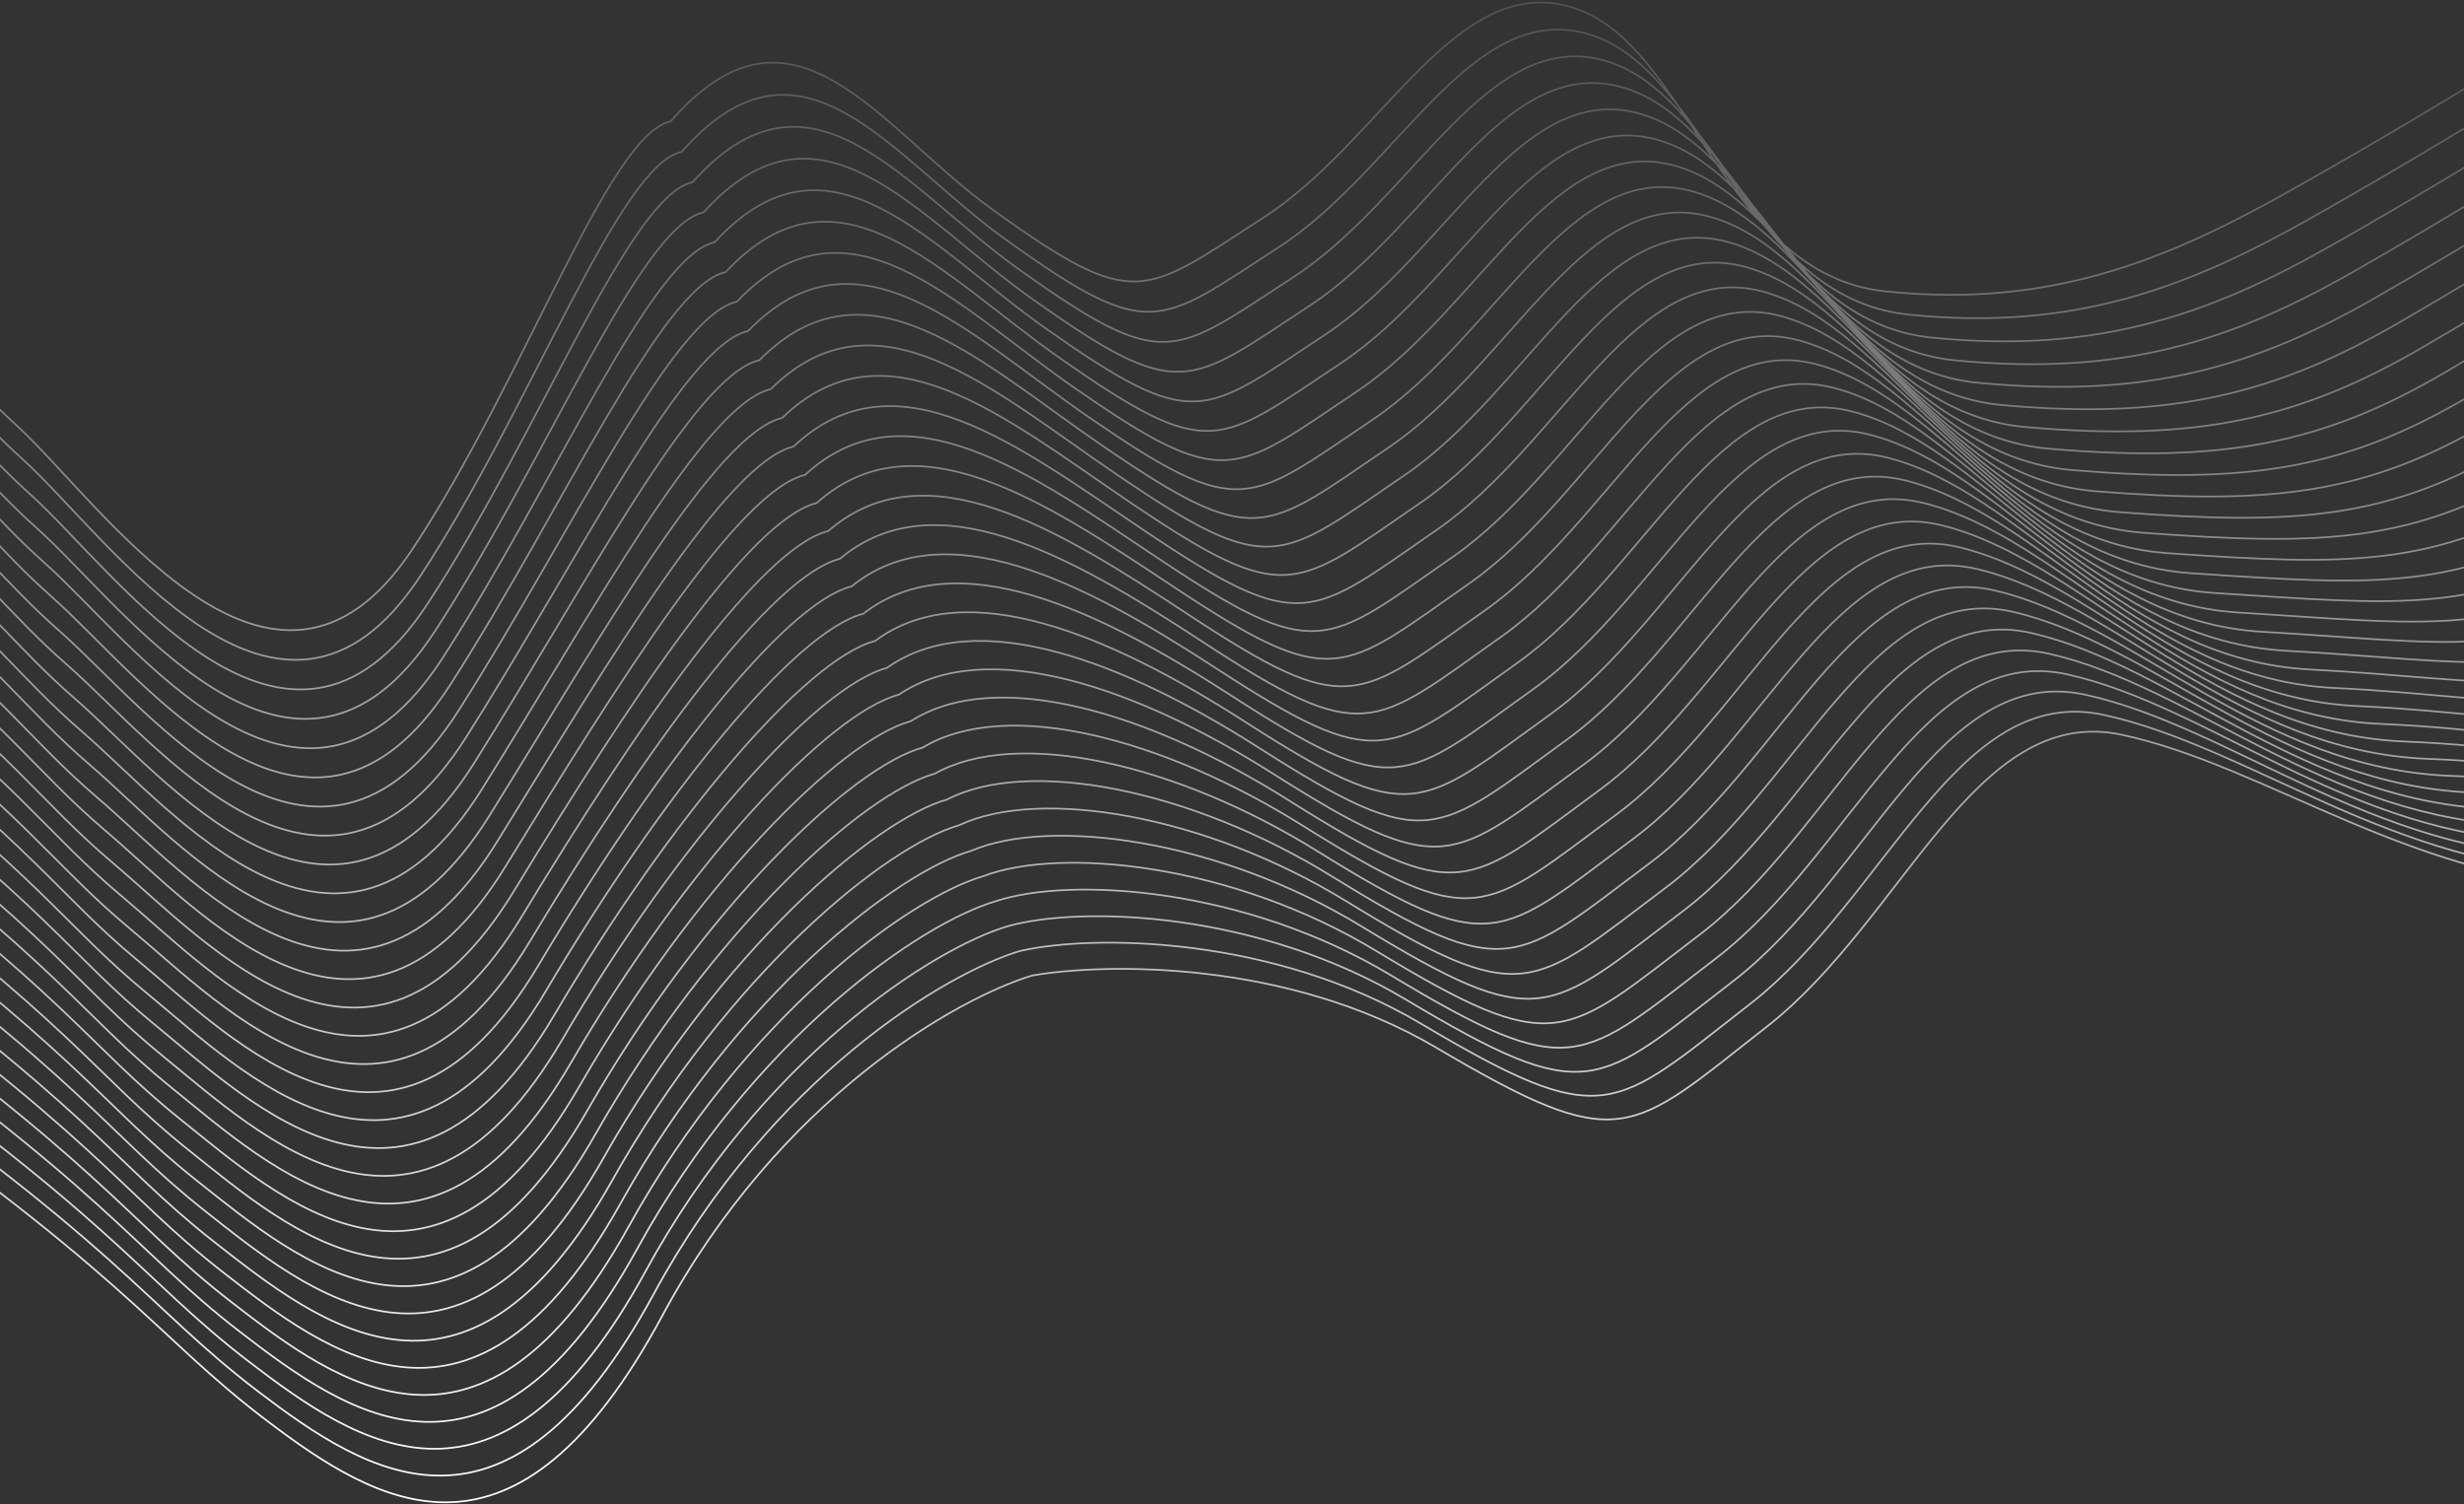 <svg width="1440" height="879" viewBox="0 0 1440 879" fill="none" xmlns="http://www.w3.org/2000/svg">
<rect x="0" y="0" width="1440" height="879" fill="#333333" stroke="none"/>
<path d="M-448.415 542.258C-283.061 521.738 -307.973 483.459 -115.742 614.062C76.489 744.664 87.796 778.692 156.119 830.399C221.464 879.852 301.366 928.173 387.11 768.866C455.705 641.42 559.787 583.263 603.254 570.116C645.62 562.751 752.097 560.839 839.076 612.104C947.801 676.185 951.818 663.137 1032.37 600.184C1112.91 537.232 1153.8 411.051 1239.9 429.395C1326.01 447.74 1412.66 517.272 1530.44 518.838C1648.21 520.404 1679.57 570.871 1759.69 515.948C1823.78 472.009 1889.49 423.262 1914.33 404.381M-194.898 52.769C-48.583 173.092 -41.937 201.539 9.674 248.594C59.034 293.598 159.497 443.886 240.945 321.082C306.103 222.84 355.709 78.343 391.968 70.932C463.696 -11.548 513.472 74.546 580.258 122.639C663.741 182.754 667.972 172.471 738.035 127.436C808.097 82.401 850.669 -16.89 919.194 4.434C987.718 25.758 1006.28 160.168 1101.76 170.253C1197.24 180.337 1265.54 152.096 1334.66 113.541C1389.95 82.697 1446.91 48.074 1468.48 34.618M-440.492 526.906C-277.892 509.245 -300.555 473.215 -113.971 600.98C72.612 728.745 83.979 762.272 150.847 813.189C215.657 862.538 296.5 914.071 382.2 755.97C450.759 629.489 552.831 568.722 596.077 555.781C639.166 545.921 744.058 546.998 830.369 598.213C938.256 662.231 942.288 649.273 1022.54 586.934C1102.79 524.596 1143.8 399.291 1229.34 417.779C1314.87 436.268 1399.52 508.071 1516.59 509.974C1633.65 511.877 1665.97 559.704 1745.77 505.345C1809.61 461.859 1875.07 413.597 1899.81 394.902M-432.573 511.517C-272.742 496.7 -293.17 462.932 -112.215 587.827C68.74 712.721 80.169 745.748 145.586 795.866C209.862 845.109 291.629 899.86 377.278 742.964C445.797 617.447 545.874 554.057 588.898 541.321C632.726 528.968 736.017 533.027 821.659 584.188C928.711 648.138 932.756 635.27 1012.71 573.543C1092.66 511.817 1133.79 387.388 1218.76 406.017C1303.73 424.646 1386.35 498.708 1502.71 500.945C1619.07 503.182 1652.36 548.373 1731.84 494.577C1795.42 451.54 1860.63 403.763 1885.28 385.253M-424.622 496.11C-267.575 484.118 -285.782 452.626 -110.437 574.618C64.908 696.611 76.403 729.138 140.375 778.449C204.118 827.584 286.79 885.557 372.382 729.864C440.855 605.31 538.954 539.285 581.756 526.753C626.337 511.913 728.011 518.943 812.985 570.046C919.203 633.925 923.261 621.146 1002.91 560.029C1082.56 498.912 1123.81 375.358 1208.21 394.125C1292.61 412.891 1373.19 489.201 1488.84 491.767C1604.49 494.334 1638.77 536.896 1717.93 483.661C1781.25 441.072 1846.2 393.776 1870.77 375.451M-416.657 480.676C-262.409 471.494 -278.409 442.29 -108.655 561.348C61.099 680.405 72.663 712.434 135.195 760.931C198.407 809.953 281.965 871.156 367.493 716.665C435.916 593.071 532.054 524.399 574.632 512.07C619.981 494.746 720.021 504.738 804.329 555.78C909.714 619.582 913.785 606.894 993.131 546.384C1072.48 485.874 1113.84 363.195 1197.67 382.096C1281.5 400.997 1360.03 479.543 1474.97 482.434C1589.91 485.326 1625.19 525.266 1704.02 472.588C1767.09 430.446 1831.79 383.629 1856.25 365.489M-408.675 465.211C-257.242 458.822 -271.048 431.919 -106.867 548.01C57.315 664.102 68.951 695.633 130.048 743.306C192.73 792.214 277.156 856.652 362.615 703.36C430.981 580.726 525.174 509.395 567.529 497.267C613.661 477.463 712.05 490.409 795.693 541.386C900.247 605.107 904.33 592.508 983.369 532.604C1062.41 472.699 1103.87 350.894 1187.14 369.926C1270.4 388.958 1346.86 469.729 1461.09 472.941C1575.32 476.154 1611.63 513.478 1690.13 461.355C1752.93 419.657 1817.37 373.318 1841.74 355.361M-400.699 449.714C-252.096 446.101 -263.722 421.511 -105.093 534.604C53.535 647.697 65.246 678.731 124.914 725.574L125.536 726.062C187.635 774.813 272.627 841.537 357.725 689.949C426.031 568.273 518.296 494.27 560.425 482.342C607.357 460.064 704.078 475.952 787.057 526.861C890.78 590.497 894.876 577.988 973.604 518.686C1052.33 459.384 1093.9 338.453 1176.6 357.613C1259.29 376.773 1333.68 459.757 1447.19 463.286C1560.71 466.815 1598.05 501.53 1676.23 449.96C1738.77 408.704 1802.95 362.841 1827.22 345.067M-392.686 434.19C-246.927 433.336 -256.387 411.072 -103.293 521.135C49.802 631.198 61.591 661.736 119.835 707.74C181.46 756.411 267.568 827.335 352.867 676.437C421.107 555.718 511.46 479.031 553.364 467.301C601.109 442.554 696.146 461.374 778.462 512.212C881.357 575.759 885.464 563.339 963.878 504.637C1042.29 445.935 1083.96 325.878 1166.09 345.163C1248.22 364.447 1320.51 449.633 1433.31 453.475C1546.12 457.317 1584.51 489.428 1662.36 438.409C1724.63 397.594 1788.54 352.205 1812.72 334.612M-384.658 418.641C-241.76 420.53 -249.067 400.605 -101.487 507.606C46.092 614.607 57.963 644.649 114.789 689.806C175.888 738.354 262.808 812.53 348.019 662.826C416.187 543.063 504.646 463.68 546.323 452.147C594.896 424.934 688.233 446.678 769.887 497.44C871.955 560.893 876.072 548.564 954.171 490.46C1032.27 432.356 1074.03 313.171 1155.59 332.577C1237.15 351.984 1307.34 439.36 1419.43 443.51C1531.52 447.66 1570.99 477.174 1648.49 426.703C1710.5 386.327 1774.15 341.41 1798.22 323.998M-376.611 403.056C-236.587 407.67 -241.756 390.096 -99.672 494.004C42.413 597.912 54.367 627.459 109.781 671.761C170.354 720.184 258.068 797.617 343.184 649.105C411.277 530.296 497.857 448.206 539.307 436.868C588.724 407.195 680.344 431.852 761.337 482.536C862.579 545.89 866.707 533.65 944.487 476.142C1022.27 418.633 1064.11 300.321 1145.11 319.846C1226.1 339.37 1294.18 428.925 1405.55 433.379C1516.93 437.834 1557.47 464.758 1634.64 414.833C1696.38 374.893 1759.76 330.446 1783.74 313.215M-368.569 387.44C-231.435 394.763 -234.479 379.552 -97.87 480.335C38.739 581.118 50.781 610.17 104.787 653.609C164.837 701.905 253.327 782.6 338.341 635.279C406.353 517.422 491.072 432.613 532.293 421.469C582.569 389.34 672.455 416.9 752.789 467.502C853.207 530.754 857.345 518.604 934.802 461.688C1012.26 404.773 1054.19 287.332 1134.61 306.972C1215.04 326.612 1280.99 418.333 1391.65 423.087C1502.31 427.842 1543.96 452.183 1620.79 402.801C1682.25 363.295 1745.36 319.316 1769.24 302.265M-360.487 371.795C-226.258 381.81 -227.192 368.976 -96.039 466.602C35.115 564.228 47.246 592.788 99.852 635.356C159.378 683.521 248.625 767.484 333.532 621.351C401.458 504.445 484.332 416.905 525.325 405.953C576.474 371.373 664.611 401.826 744.287 452.343C843.882 515.488 848.029 503.428 925.162 447.103C1002.29 390.778 1044.3 274.209 1124.16 293.96C1204.02 313.712 1267.83 407.588 1377.77 412.638C1487.71 417.689 1530.48 439.453 1606.96 390.612C1668.15 351.539 1730.99 308.026 1754.77 291.154M-352.392 356.128C-221.081 368.817 -219.919 358.372 -94.201 452.81C31.516 547.248 43.741 575.315 94.951 617.004C153.956 665.037 243.942 752.272 328.734 607.326C396.569 491.369 477.616 401.086 518.378 390.326C570.416 353.299 656.787 386.636 735.806 437.063C834.58 500.098 838.736 488.127 915.541 432.39C992.346 376.653 1034.43 260.955 1113.72 280.815C1193 300.676 1254.67 396.695 1363.89 402.037C1473.12 407.379 1517.01 426.573 1593.15 378.271C1654.07 339.628 1716.63 296.58 1740.31 279.885M-344.273 340.423C-215.896 355.769 -212.652 347.723 -92.351 438.943C27.951 530.162 40.272 557.737 90.092 598.54C148.577 646.436 239.283 736.949 323.955 593.188C391.693 478.179 470.93 385.142 511.462 374.571C564.403 335.103 648.991 371.313 727.355 421.648C825.309 484.567 829.473 472.685 905.948 417.534C982.423 362.384 1024.57 247.555 1103.29 267.521C1182.01 287.488 1241.51 385.637 1350.02 391.267C1458.53 396.896 1503.57 413.528 1579.36 365.761C1640 327.548 1702.29 284.961 1725.86 268.444M-336.177 324.676C-210.749 342.662 -205.437 337.03 -90.531 424.999C24.376 512.968 36.796 540.052 85.231 579.96C143.198 627.718 234.605 721.514 319.151 578.935C386.788 464.872 464.23 369.07 504.531 358.687C558.391 316.783 641.181 355.855 718.89 406.094C816.026 468.894 820.198 457.102 896.339 402.534C972.481 347.967 1014.69 234.008 1092.85 254.076C1171 274.145 1228.32 374.414 1336.11 380.326C1443.91 386.239 1490.11 400.315 1565.55 353.081C1625.9 315.295 1687.92 273.168 1711.38 256.828M-328.022 308.911C-205.557 329.519 -198.191 326.312 -88.66 410.999C20.871 495.687 33.394 522.281 80.45 561.287C137.899 608.903 229.989 705.987 314.402 564.589C381.933 451.47 457.599 352.891 497.668 342.695C552.461 298.361 633.436 340.284 710.491 390.425C806.811 453.1 810.99 441.397 886.796 387.411C962.602 333.424 1004.87 220.334 1082.46 240.502C1160.04 260.67 1215.18 363.046 1322.25 369.237C1429.32 375.429 1476.71 386.956 1551.79 340.254C1611.86 302.892 1673.6 261.223 1696.96 245.058M-319.85 293.12C-200.361 316.333 -190.956 315.563 -86.78 396.939C17.396 478.314 30.024 504.419 75.708 542.515C132.64 589.987 225.395 690.363 309.669 550.144C377.088 437.968 450.995 336.601 490.831 326.59C546.573 279.83 625.716 324.595 702.12 374.633C797.624 437.18 801.811 425.566 877.278 372.158C952.745 318.75 995.072 206.528 1072.09 226.792C1149.11 247.056 1202.05 351.527 1308.4 357.994C1414.75 364.46 1463.32 373.445 1538.06 327.271C1597.84 290.332 1659.29 249.119 1682.55 233.13M-311.657 277.296C-195.16 303.097 -183.73 304.776 -84.888 382.808C13.954 460.84 26.69 486.456 71.006 523.634C127.424 570.96 220.824 674.634 304.953 535.591C372.256 424.356 444.421 320.19 484.024 310.362C540.728 261.181 618.025 308.778 693.778 358.71C788.469 421.125 792.662 409.6 867.787 356.768C942.913 303.936 985.289 192.582 1061.74 212.939C1138.19 233.295 1188.92 339.849 1294.55 346.586C1400.18 353.324 1449.96 359.774 1524.34 314.126C1583.84 277.607 1645 236.848 1668.15 221.034M-303.465 261.436C-189.974 289.807 -176.534 293.948 -83.005 368.605C10.524 443.263 23.371 468.392 66.326 504.644C122.231 551.822 216.257 658.797 300.235 520.928C367.417 410.634 437.857 303.656 477.225 294.011C534.667 242.629 609.714 292.416 684.508 342.034L685.444 342.655C779.324 404.933 783.522 393.497 858.304 341.239C933.085 288.98 975.506 178.493 1051.39 198.939C1127.27 219.386 1175.78 328.01 1280.69 335.014L1283.87 335.226C1386.64 342.092 1437.36 345.481 1510.62 300.816C1569.83 264.716 1630.71 224.409 1653.75 208.768M-295.232 245.553C-184.76 276.476 -169.324 283.09 -81.088 354.343C7.148 425.596 20.11 450.238 61.709 485.557C117.102 532.582 211.737 642.864 295.557 506.168C362.613 396.811 431.345 287.012 470.478 277.547C529.153 223.542 602.707 276.769 677.163 326.479C770.232 388.616 774.436 377.269 848.871 325.582C923.305 273.894 965.766 164.273 1041.08 184.806C1116.4 205.339 1162.67 316.021 1266.85 323.287C1371.04 330.553 1423.29 331.956 1496.94 287.352C1555.86 251.669 1616.45 211.812 1639.38 196.344M-286.981 229.643C-179.543 263.102 -162.125 272.2 -79.16 340.018C3.804 407.836 16.883 431.991 57.133 466.37C112.015 513.241 207.239 626.834 290.895 491.308C357.82 382.887 424.862 270.255 463.759 260.97C523.441 204.56 595.1 260.587 668.909 310.18C761.17 372.172 765.379 360.914 839.464 309.795C913.549 258.676 956.045 149.92 1030.79 170.537C1105.54 191.153 1149.57 303.881 1253.03 311.405C1356.5 318.93 1410 317.82 1483.28 273.734C1541.91 238.466 1602.21 199.056 1625.04 183.76M-278.706 213.699C-174.316 249.675 -154.931 261.27 -77.217 325.622C0.497 389.973 13.696 413.644 52.603 447.074C106.976 493.788 202.77 610.697 286.256 476.339C353.045 368.852 418.414 253.377 457.075 244.269C517.778 185.46 587.527 244.276 660.69 293.749C752.145 355.591 756.358 344.423 830.09 293.87C903.823 243.316 946.349 135.425 1020.53 156.122C1094.71 176.819 1136.48 291.581 1239.22 299.359C1341.96 307.137 1396.73 303.522 1469.65 259.952C1527.99 225.096 1588 186.132 1610.71 171.007M-270.435 197.727C-169.107 236.203 -147.77 250.305 -75.285 311.161C-2.799 372.016 10.523 395.203 48.092 427.677C101.957 474.231 198.303 594.46 281.613 461.267C348.261 354.714 411.974 236.383 450.398 227.452C512.138 166.25 579.96 227.843 652.479 277.194C743.129 338.882 747.346 327.803 820.723 277.813C894.101 227.823 936.653 120.796 1010.27 141.569C1083.88 162.343 1123.38 279.127 1225.4 287.154C1327.42 295.182 1383.47 289.069 1456.02 246.013C1514.06 211.567 1573.77 173.047 1596.37 158.093M-262.118 181.726C-163.866 222.683 -140.592 239.306 -73.314 296.635C-6.037 353.963 7.411 376.667 43.649 408.177C97.008 454.57 193.887 578.122 277.014 446.093C343.516 340.47 405.591 219.275 443.778 210.518C506.569 146.929 572.449 211.289 644.325 260.513C734.171 322.043 738.392 311.053 811.412 261.624C884.431 212.195 927.004 106.031 1000.05 126.878C1073.1 147.725 1110.32 266.518 1211.61 274.791C1312.9 283.064 1370.26 274.461 1442.44 231.915C1500.18 197.878 1559.59 159.8 1582.08 145.015M-253.784 165.702C-158.621 209.123 -133.424 228.277 -71.333 282.049C-9.242 335.821 4.336 358.043 39.248 388.581C92.102 434.809 189.495 561.689 272.434 430.822C338.785 326.128 399.24 202.056 437.187 193.473C501.045 127.502 564.966 194.618 636.201 243.712C725.246 305.08 729.469 294.179 802.129 245.308C874.788 196.437 917.377 91.135 989.859 112.053C1062.34 132.971 1097.27 253.76 1197.83 262.274C1298.4 270.788 1357.07 259.703 1428.88 217.665C1486.32 184.035 1545.43 146.396 1567.81 131.78M-245.428 149.65C-153.368 195.517 -126.263 217.214 -69.336 267.398C-12.409 317.583 1.3 339.324 34.893 368.883C87.243 414.944 185.132 545.156 267.876 415.448C334.071 311.682 392.923 184.723 430.632 176.312C495.569 107.964 557.517 177.825 628.112 226.787C716.356 287.988 720.583 277.175 792.879 228.86C865.175 180.545 907.776 76.105 979.692 97.09C1051.61 118.076 1084.23 240.848 1184.07 249.599C1283.91 258.351 1343.92 244.791 1415.34 203.258C1472.48 170.032 1531.3 132.831 1553.56 118.383M-237.087 133.553C-148.144 181.848 -119.145 206.099 -67.361 252.667C-15.577 299.234 -1.733 320.495 30.546 349.067C82.395 394.958 180.76 528.507 263.303 399.956C329.338 297.115 386.604 167.259 424.073 159.018C490.106 88.3 550.064 160.895 620.021 209.72C707.467 270.751 711.695 260.026 783.625 212.264C855.556 164.502 898.164 60.923 969.514 81.972C1040.86 103.022 1071.17 227.766 1170.29 236.75C1269.4 245.734 1330.75 229.708 1401.8 188.678C1458.63 155.854 1517.14 119.087 1539.29 104.807M-228.689 117.449C-142.876 168.153 -111.999 194.971 -65.336 237.891C-18.673 280.811 -4.69 301.593 26.282 329.171C77.63 374.89 176.452 511.779 258.788 384.382C324.658 282.464 380.356 149.701 417.585 141.629C484.727 68.546 542.68 143.864 612 192.549C698.65 253.405 702.88 242.769 774.442 195.558C846.004 148.346 888.614 45.626 959.398 66.737C1030.18 87.848 1058.16 214.551 1156.55 223.763C1254.94 232.976 1317.65 214.49 1388.32 173.961C1444.85 141.537 1503.05 105.204 1525.09 91.09M-220.269 101.319C-137.6 154.415 -104.86 183.809 -63.295 223.052C-21.731 262.295 -7.607 282.599 22.064 309.176C72.913 354.719 172.174 494.953 254.297 368.708C319.996 267.712 374.144 132.031 411.131 124.126C479.399 48.685 535.33 126.714 604.014 175.256C689.87 235.933 694.101 225.385 765.292 178.722C836.483 132.058 879.09 30.197 949.309 51.366C1019.53 72.535 1045.17 201.184 1142.83 210.621C1240.5 220.057 1304.58 199.121 1374.86 159.089C1431.09 127.064 1488.98 91.161 1510.9 77.213M-211.828 85.162C-132.316 140.631 -97.727 172.614 -61.239 208.15C-24.751 243.687 -10.483 263.513 17.893 289.081C68.244 334.447 167.925 478.029 249.829 352.933C315.352 252.857 367.969 114.248 404.714 106.509C474.12 28.715 528.015 109.444 596.065 157.84C681.128 218.334 685.36 207.875 756.177 161.756C826.995 115.638 869.595 14.635 939.249 35.859C1008.9 57.083 1032.19 187.665 1129.13 197.321C1226.07 206.978 1291.54 183.599 1361.44 144.062C1417.35 112.432 1474.94 76.958 1496.74 63.175M-203.383 68.972C-127.041 126.796 -90.619 161.378 -59.185 193.178C-27.751 224.979 -13.337 244.329 13.751 268.88C63.606 314.066 163.687 460.999 245.366 337.051C310.709 237.893 361.812 96.345 398.314 88.77C468.874 8.631 520.717 92.048 588.135 140.294C672.406 200.601 676.638 190.23 747.079 144.654C817.521 99.079 860.109 -1.068 929.198 20.208C998.287 41.483 1019.22 173.986 1115.43 183.859C1211.63 193.731 1278.52 167.917 1348.02 128.872C1403.63 97.637 1460.9 62.589 1482.59 48.97" stroke="url(#paint0_linear_30_1944)"/>
<defs>
<linearGradient id="paint0_linear_30_1944" x1="923.448" y1="896.081" x2="937.272" y2="-154.884" gradientUnits="userSpaceOnUse">
<stop stop-color="white"/>
<stop offset="1" stop-color="white" stop-opacity="0"/>
</linearGradient>
</defs>
</svg>
